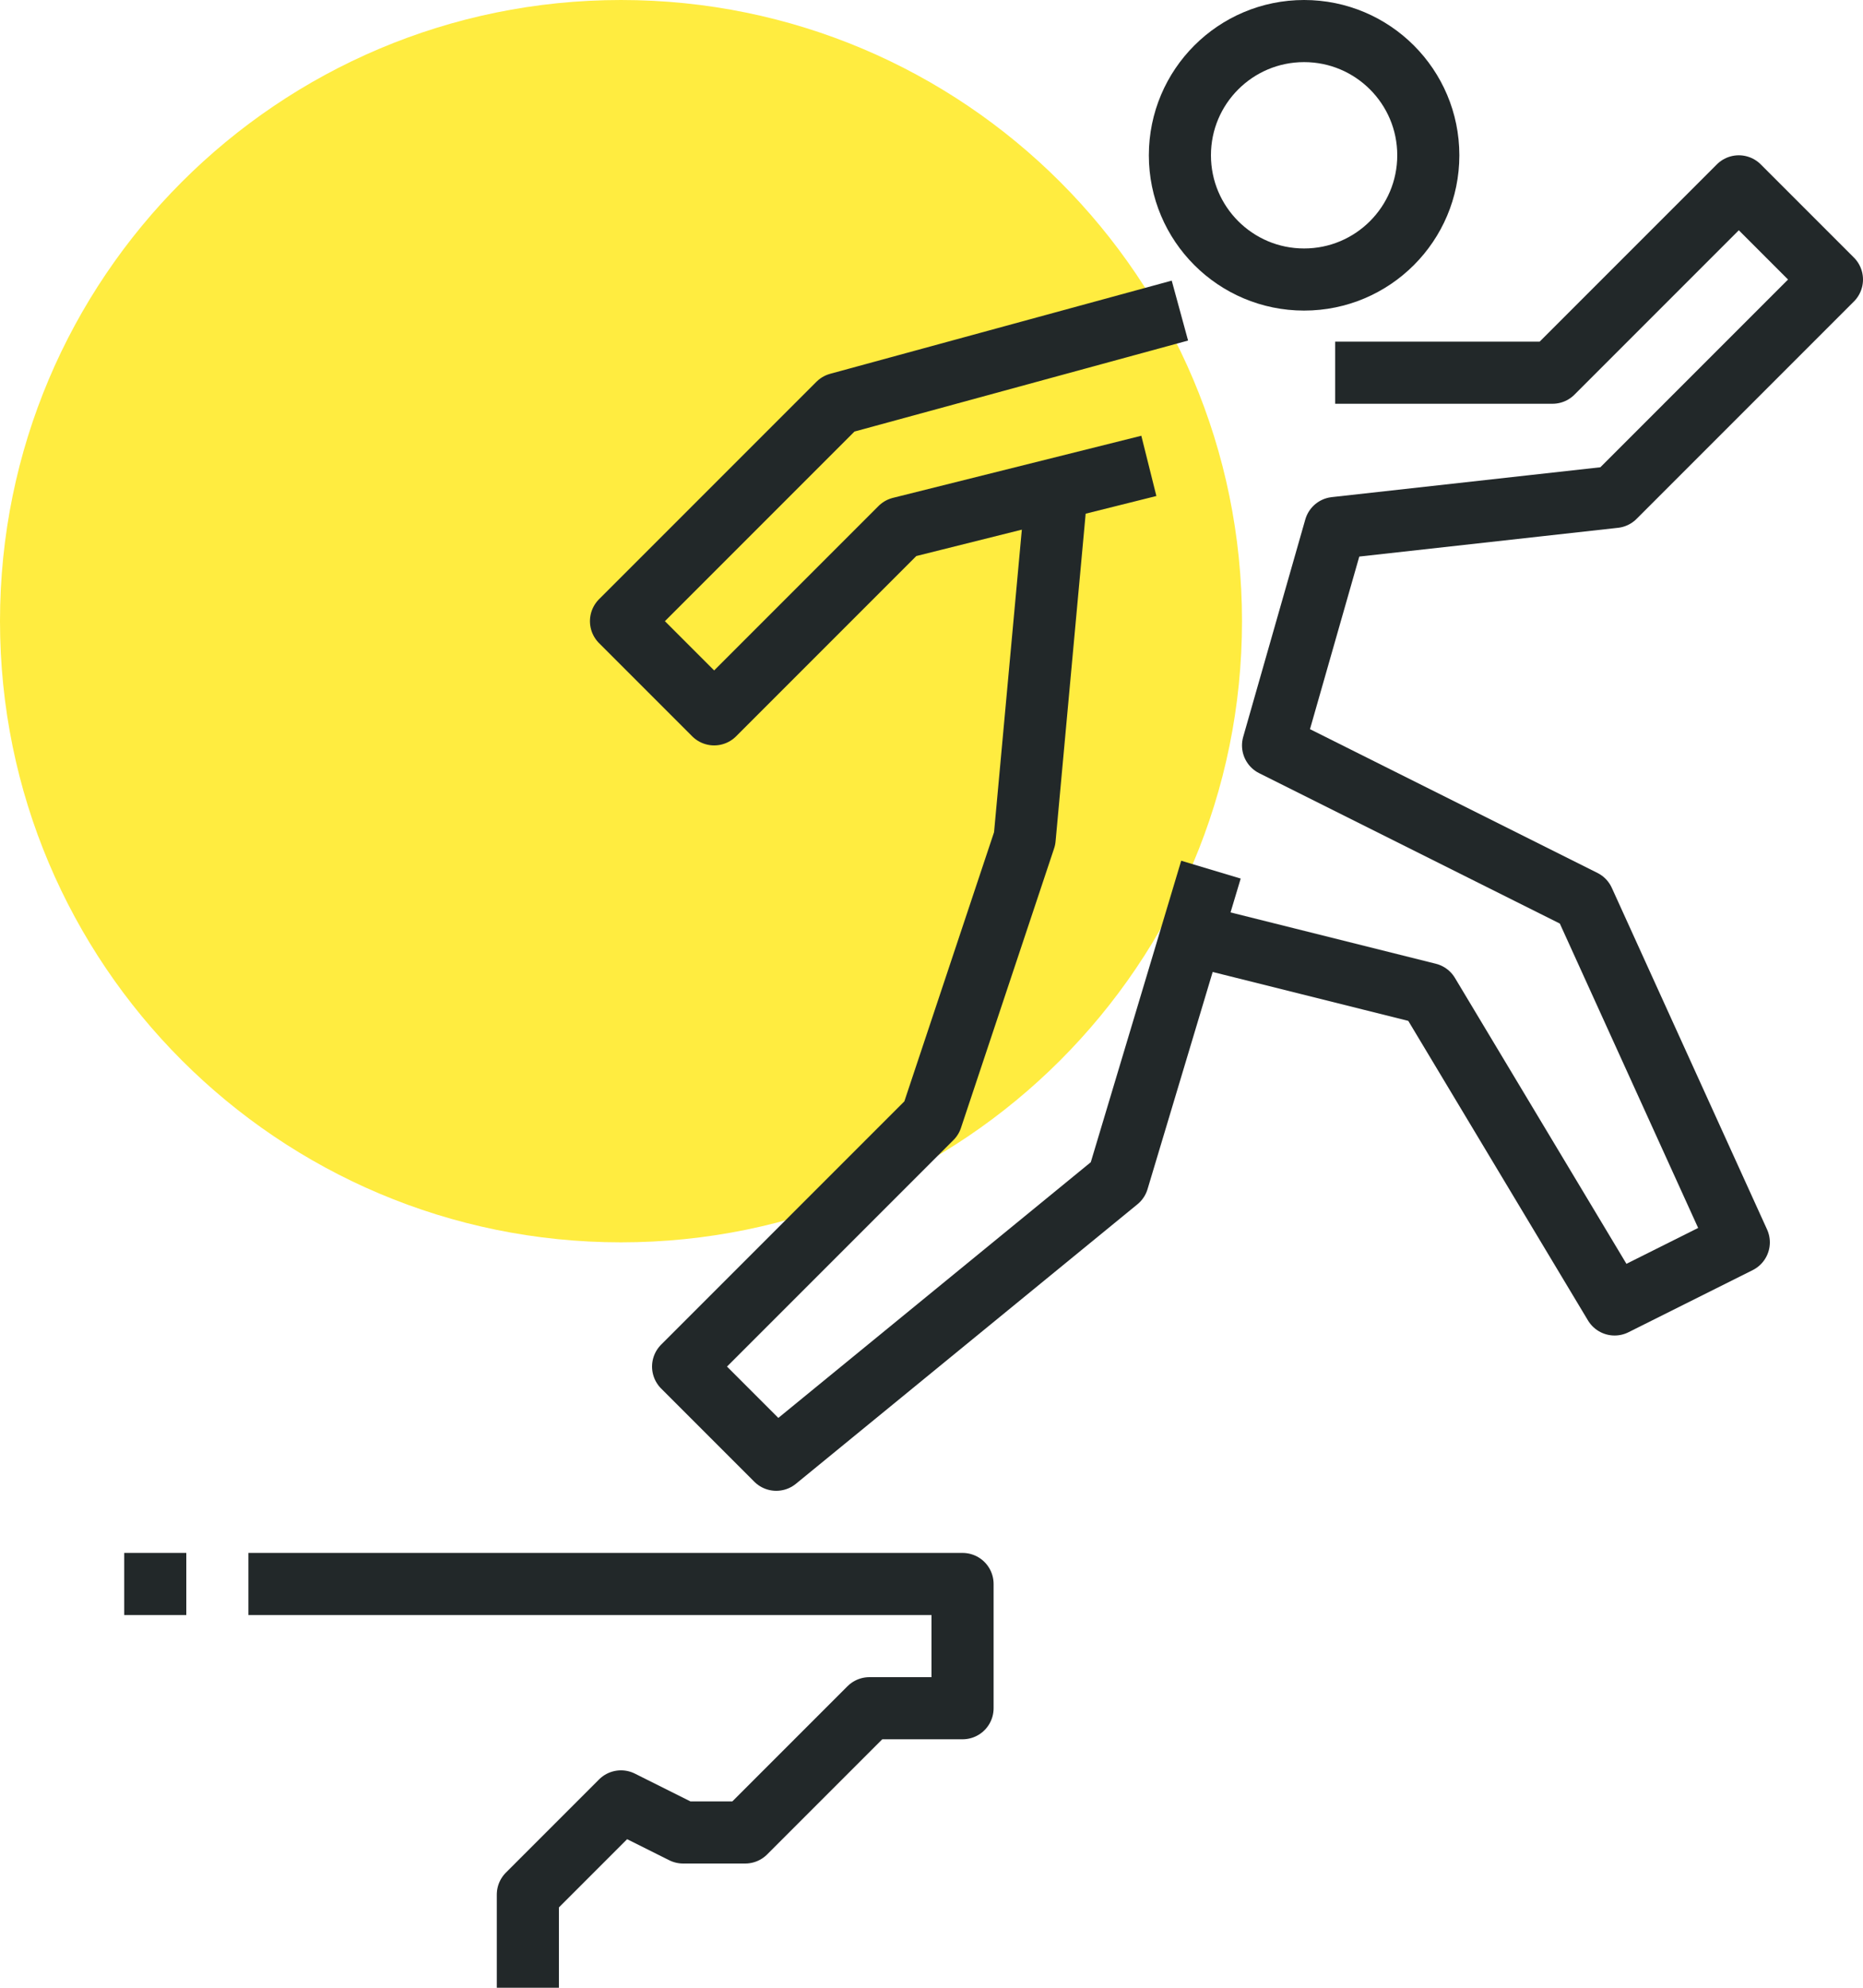 <?xml version="1.0" encoding="iso-8859-1"?>
<!-- Generator: Adobe Illustrator 17.0.0, SVG Export Plug-In . SVG Version: 6.00 Build 0)  -->
<!DOCTYPE svg PUBLIC "-//W3C//DTD SVG 1.1//EN" "http://www.w3.org/Graphics/SVG/1.1/DTD/svg11.dtd">
<svg version="1.1" id="_x34_4_x5F_escape_x5F_your_x5F_comfort_x5F_zone"
	 xmlns="http://www.w3.org/2000/svg" xmlns:xlink="http://www.w3.org/1999/xlink" x="0px" y="0px" width="60px" height="64px"
	 viewBox="0 0 60 64" style="enable-background:new 0 0 60 64;" xml:space="preserve">
<g>
	<path style="fill:#FFEC40;" d="M40,20c0,11.046-8.954,20-20,20S0,31.046,0,20C0,8.949,8.954,0,20,0S40,8.949,40,20z"/>
	<line style="fill:none;stroke:#222829;stroke-width:2;stroke-miterlimit:10;" x1="6" y1="51" x2="4" y2="51"/>
	<polyline style="fill:none;stroke:#222829;stroke-width:2;stroke-linejoin:round;stroke-miterlimit:10;" points="17,64 17,61 
		20,58 22,59 24,59 28,55 31,55 31,51 8,51 	"/>
	<g>
		<circle style="fill:none;stroke:#222829;stroke-width:2;stroke-linejoin:round;stroke-miterlimit:10;" cx="42" cy="5" r="4"/>
		<polyline style="fill:none;stroke:#222829;stroke-width:2;stroke-linejoin:round;stroke-miterlimit:10;" points="37,15 29,17 
			23,23 20,20 27,13 38,10 		"/>
		<polyline style="fill:none;stroke:#222829;stroke-width:2;stroke-linejoin:round;stroke-miterlimit:10;" points="38,30 46,32 
			52,42 56,40 51,29 41,24 43,17 52,16 59,9 56,6 50,12 43,12 		"/>
		<polyline style="fill:none;stroke:#222829;stroke-width:2;stroke-linejoin:round;stroke-miterlimit:10;" points="39,28 36,38 
			25,47 22,44 30,36 33,27 34.034,15.743 		"/>
	</g>
</g>
</svg>

